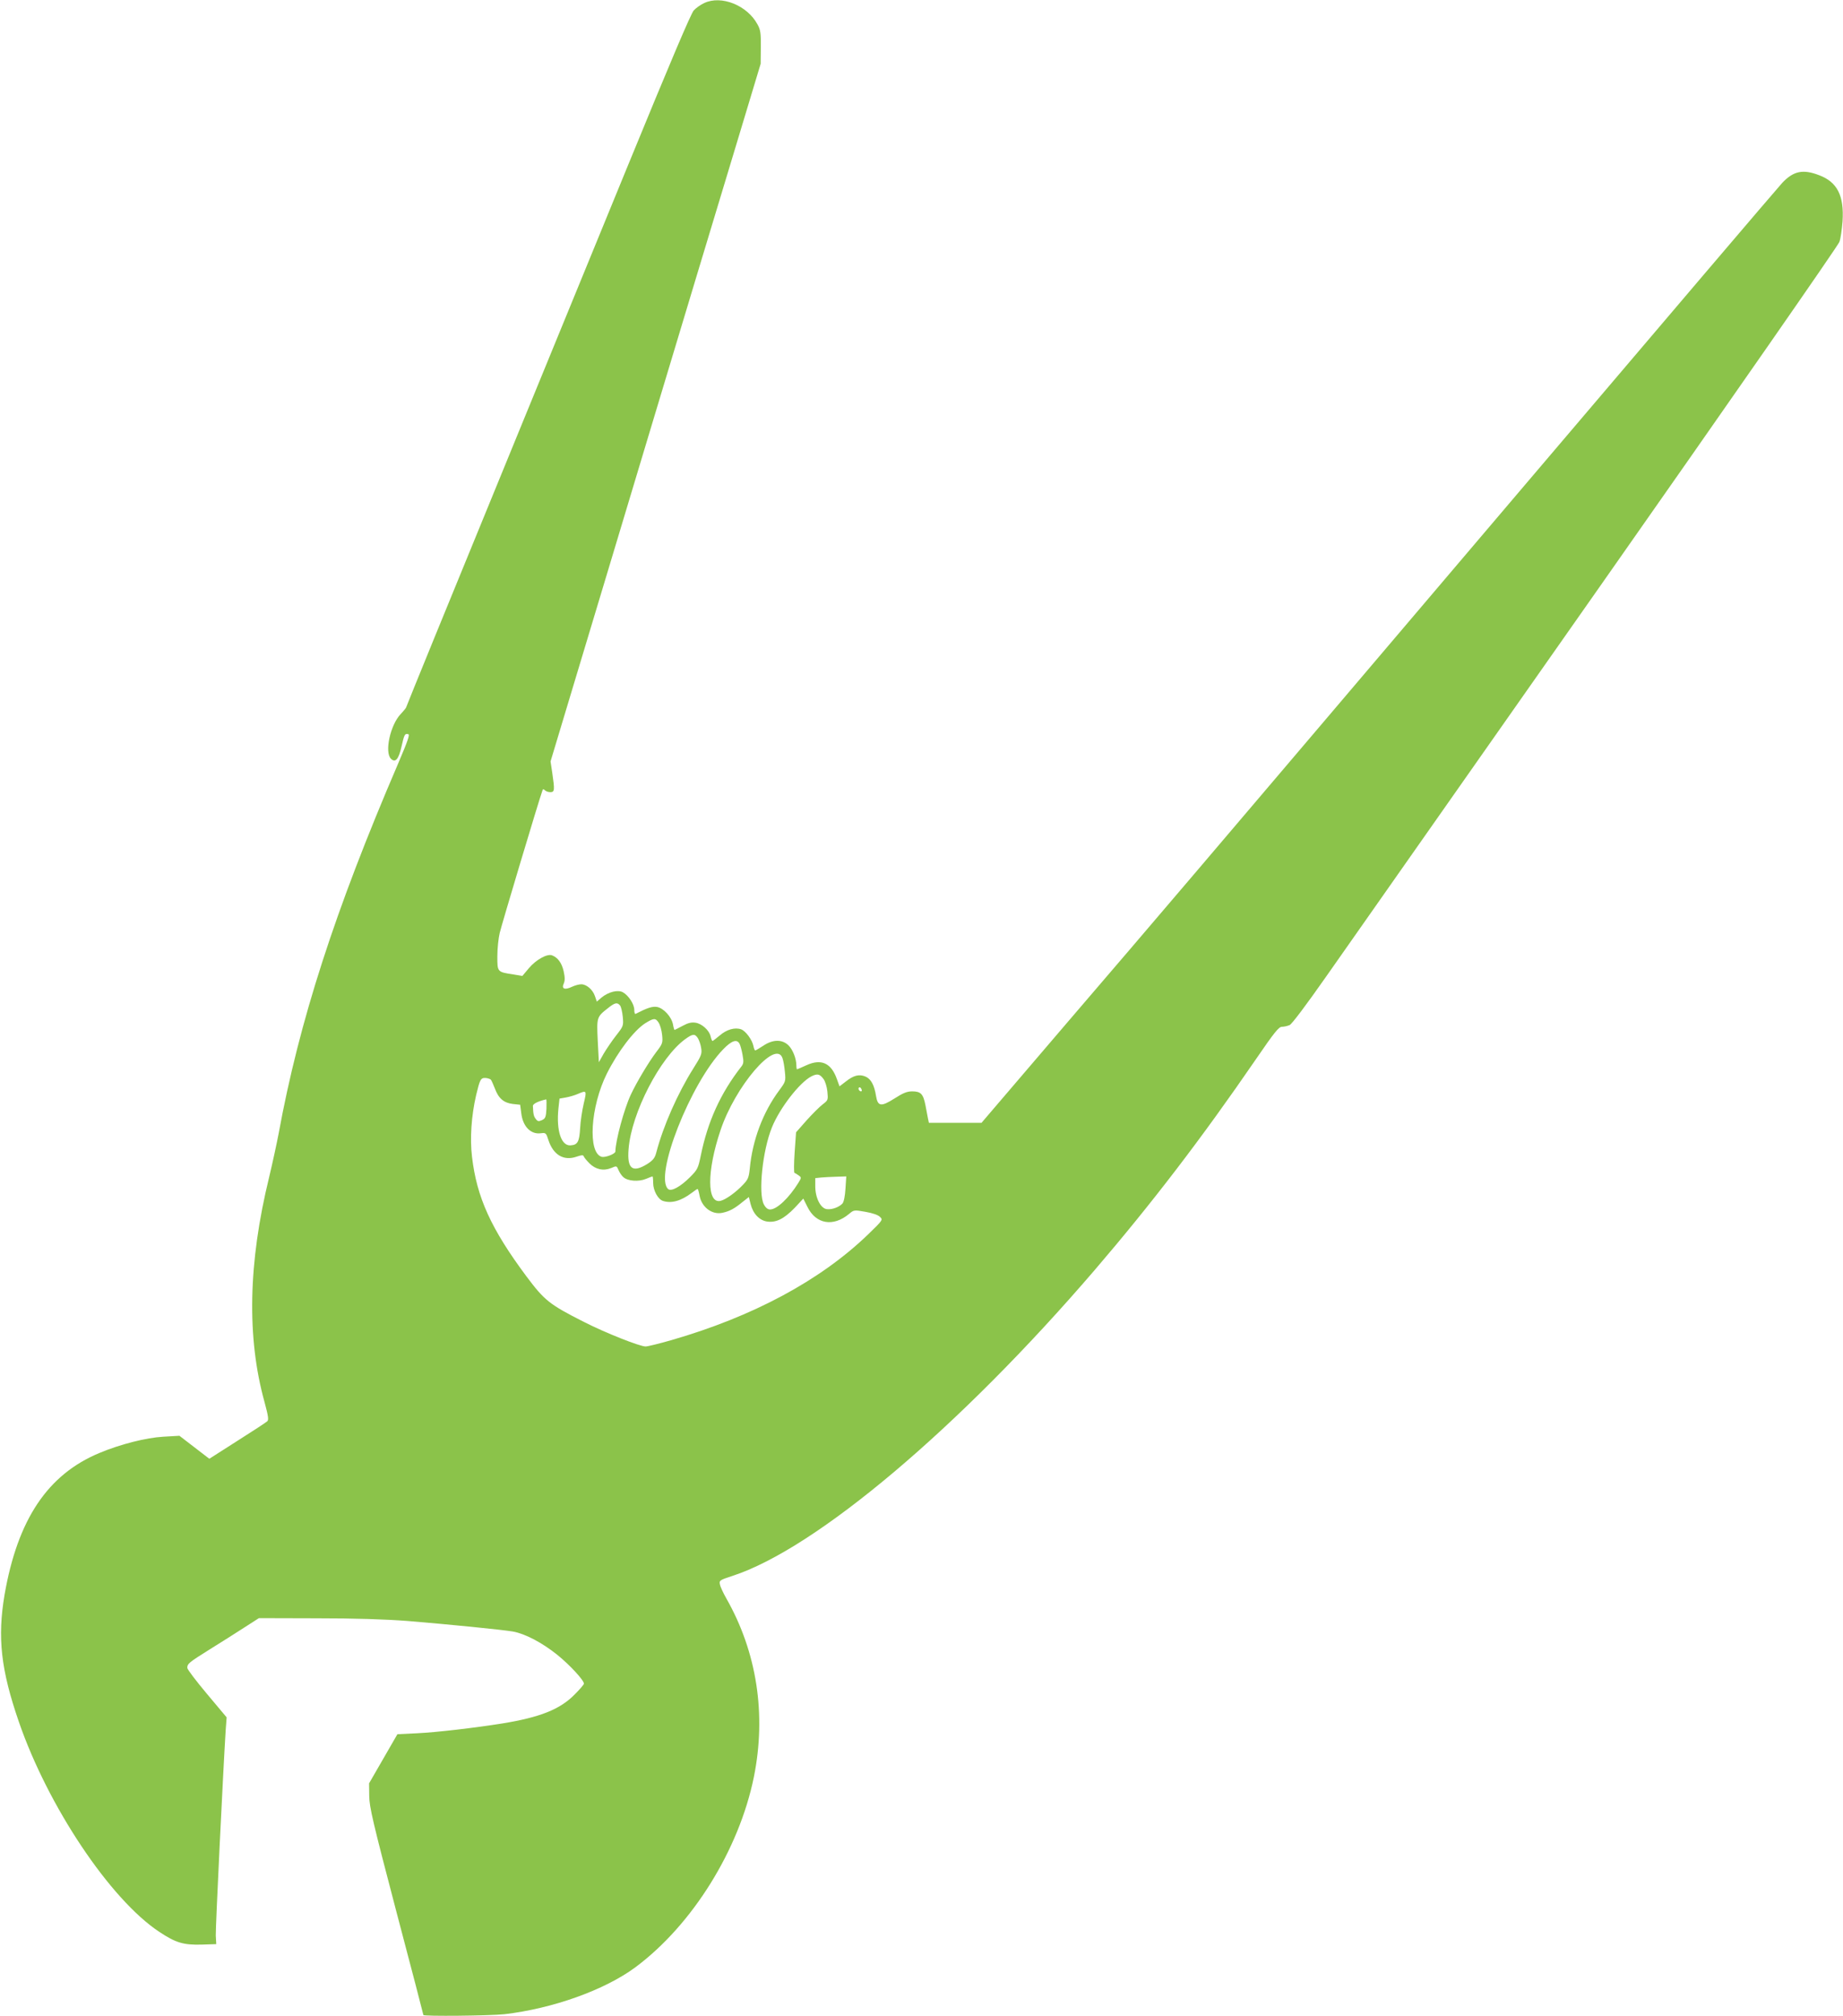 <?xml version="1.0" standalone="no"?>
<!DOCTYPE svg PUBLIC "-//W3C//DTD SVG 20010904//EN"
 "http://www.w3.org/TR/2001/REC-SVG-20010904/DTD/svg10.dtd">
<svg version="1.0" xmlns="http://www.w3.org/2000/svg"
 width="1171pt" height="1280pt" viewBox="0 0 1171 1280"
 preserveAspectRatio="xMidYMid meet">
<g transform="translate(0,1280) scale(0.1,-0.1)"
fill="#8bc34a" stroke="none">
<path d="M4475 12781 c-22 -10 -52 -31 -67 -47 -18 -20 -150 -331 -418 -984
-432 -1052 -954 -2326 -1231 -3002 -98 -240 -179 -439 -179 -441 0 -2 -15 -21
-34 -41 -66 -69 -104 -242 -62 -284 28 -28 49 -3 67 77 18 79 21 84 43 79 11
-2 -3 -43 -65 -188 -401 -932 -628 -1635 -759 -2350 -12 -63 -39 -187 -60
-275 -133 -543 -143 -1019 -29 -1429 24 -89 27 -112 17 -121 -7 -7 -93 -63
-191 -125 l-177 -113 -95 73 -95 73 -103 -6 c-108 -6 -274 -48 -407 -104 -328
-137 -518 -422 -601 -899 -46 -272 -24 -475 91 -808 185 -536 580 -1127 892
-1333 105 -70 154 -84 269 -81 l93 3 -3 55 c-2 46 47 1052 63 1305 l6 80 -125
149 c-69 82 -125 156 -125 165 0 27 11 35 140 116 69 43 168 105 220 139 l95
61 365 -1 c249 0 433 -6 580 -17 266 -22 597 -55 669 -67 78 -14 186 -71 282
-148 79 -64 169 -161 169 -183 0 -6 -27 -37 -60 -70 -93 -94 -220 -144 -460
-183 -177 -28 -414 -56 -540 -62 l-125 -6 -90 -156 -90 -156 1 -81 c1 -70 22
-161 172 -732 95 -359 172 -655 172 -658 0 -9 423 -5 515 5 307 36 636 153
832 298 362 269 659 746 753 1209 80 397 19 792 -175 1133 -20 35 -39 76 -41
90 -5 24 -1 27 79 53 532 173 1443 942 2302 1942 367 428 682 840 1024 1338
118 172 146 207 166 207 13 0 35 5 49 11 15 7 105 127 232 308 115 163 892
1270 1728 2461 836 1191 1526 2182 1533 2204 8 21 16 80 20 130 11 164 -34
251 -150 294 -102 39 -162 26 -233 -49 -23 -24 -761 -890 -1640 -1924 -2263
-2662 -2288 -2691 -2898 -3402 l-550 -643 -167 0 -167 0 -6 28 c-3 15 -10 53
-16 84 -14 72 -30 88 -84 88 -33 0 -58 -10 -114 -46 -84 -53 -105 -50 -116 17
-11 69 -32 108 -67 123 -40 17 -76 8 -127 -33 l-38 -29 -17 47 c-36 101 -99
130 -193 87 -31 -14 -58 -26 -60 -26 -2 0 -4 10 -4 23 0 44 -22 101 -50 129
-40 39 -99 39 -160 -2 -25 -16 -48 -30 -51 -30 -4 0 -9 12 -12 28 -8 40 -49
95 -78 106 -40 14 -92 -1 -136 -39 -23 -19 -43 -35 -46 -35 -3 0 -8 13 -12 29
-8 38 -55 81 -96 87 -25 4 -47 -1 -82 -20 -26 -14 -50 -26 -51 -26 -2 0 -7 16
-10 35 -9 48 -59 103 -101 111 -30 5 -61 -5 -137 -44 -5 -2 -8 10 -8 26 0 35
-36 91 -72 111 -32 18 -92 3 -137 -34 l-29 -25 -12 35 c-14 41 -53 75 -87 75
-14 0 -40 -7 -59 -16 -46 -22 -68 -13 -52 21 8 19 8 38 -1 79 -12 52 -37 86
-74 100 -31 11 -101 -28 -146 -81 l-42 -50 -54 9 c-106 16 -105 15 -105 115 0
49 7 116 15 149 11 48 249 843 271 903 3 11 7 12 16 3 7 -7 22 -12 35 -12 27
0 28 13 12 122 l-11 73 140 465 c77 256 299 992 492 1635 194 644 431 1431
528 1750 l175 580 1 105 c1 90 -2 111 -21 145 -65 121 -229 187 -338 136z
m-535 -6366 c6 -8 14 -40 17 -72 5 -57 4 -59 -42 -118 -26 -33 -61 -85 -79
-115 l-31 -55 -7 135 c-7 150 -7 152 63 207 46 37 61 40 79 18z m245 -109 c9
-14 19 -48 22 -78 5 -50 3 -56 -37 -108 -49 -65 -125 -192 -162 -271 -43 -92
-97 -292 -98 -361 0 -15 -63 -39 -86 -34 -91 23 -73 319 32 529 71 141 172
273 243 319 55 34 66 35 86 4z m249 -98 c8 -13 18 -41 21 -63 6 -36 2 -48 -50
-130 -99 -157 -191 -365 -235 -533 -9 -35 -20 -49 -57 -73 -95 -59 -130 -31
-119 96 18 228 201 581 359 696 48 35 62 36 81 7z m265 -36 c5 -9 14 -41 19
-70 8 -44 7 -56 -8 -75 -132 -169 -213 -348 -257 -563 -17 -83 -21 -91 -69
-139 -60 -60 -118 -92 -138 -76 -93 78 141 674 349 888 53 55 87 67 104 35z
m272 -89 c6 -15 13 -55 16 -89 6 -60 5 -62 -37 -119 -103 -139 -169 -315 -186
-495 -6 -57 -11 -70 -43 -103 -44 -47 -109 -94 -142 -102 -88 -22 -89 187 -1
448 93 278 348 577 393 460z m261 -134 c11 -14 22 -50 25 -80 5 -53 5 -55 -29
-81 -20 -15 -66 -61 -103 -102 l-67 -76 -9 -127 c-5 -72 -5 -129 -1 -131 5 -1
17 -9 27 -16 18 -13 17 -15 -3 -48 -60 -96 -136 -168 -179 -168 -15 0 -28 10
-40 33 -36 70 -8 342 52 489 49 121 175 284 250 323 38 19 53 16 77 -16z
m-2113 -5 c4 -5 15 -30 25 -55 23 -63 56 -92 114 -99 l47 -5 7 -54 c10 -85 61
-136 125 -127 31 4 33 2 48 -45 31 -93 97 -132 178 -104 32 11 43 12 46 2 2
-6 18 -26 36 -44 39 -39 89 -50 138 -30 35 15 35 15 47 -13 7 -16 20 -36 31
-45 27 -25 97 -30 143 -11 21 9 40 16 42 16 2 0 4 -19 4 -41 0 -49 31 -105 63
-115 54 -17 114 0 183 52 17 13 33 24 36 24 3 0 8 -17 12 -38 12 -76 79 -128
147 -113 45 10 75 26 125 67 l42 33 11 -44 c16 -63 56 -105 107 -112 57 -7
106 18 174 88 l54 58 26 -52 c54 -111 165 -129 265 -45 30 25 31 26 104 13 46
-8 80 -20 92 -32 20 -19 19 -20 -78 -114 -303 -291 -731 -520 -1248 -669 -77
-22 -150 -40 -163 -40 -37 0 -257 87 -392 156 -220 111 -251 137 -365 289
-225 302 -316 502 -346 760 -14 115 -4 260 26 390 24 100 29 111 59 110 15 -1
30 -6 35 -11z m2356 -72 c-8 -8 -25 10 -19 20 4 6 9 5 15 -3 4 -7 6 -15 4 -17z
m-1766 -79 c-10 -43 -21 -114 -23 -157 -5 -87 -16 -106 -61 -109 -59 -4 -91
93 -77 233 l7 64 40 7 c23 4 56 14 75 22 58 25 59 24 39 -60z m-237 -34 c-3
-53 -7 -62 -29 -72 -21 -9 -27 -8 -39 8 -13 17 -16 30 -18 82 -1 14 35 31 84
42 3 1 3 -26 2 -60z m1900 -506 c-3 -48 -10 -84 -19 -95 -21 -23 -66 -40 -99
-36 -40 4 -74 72 -74 145 l0 52 38 4 c20 2 64 4 98 5 l61 2 -5 -77z"/>
</g>
</svg>
